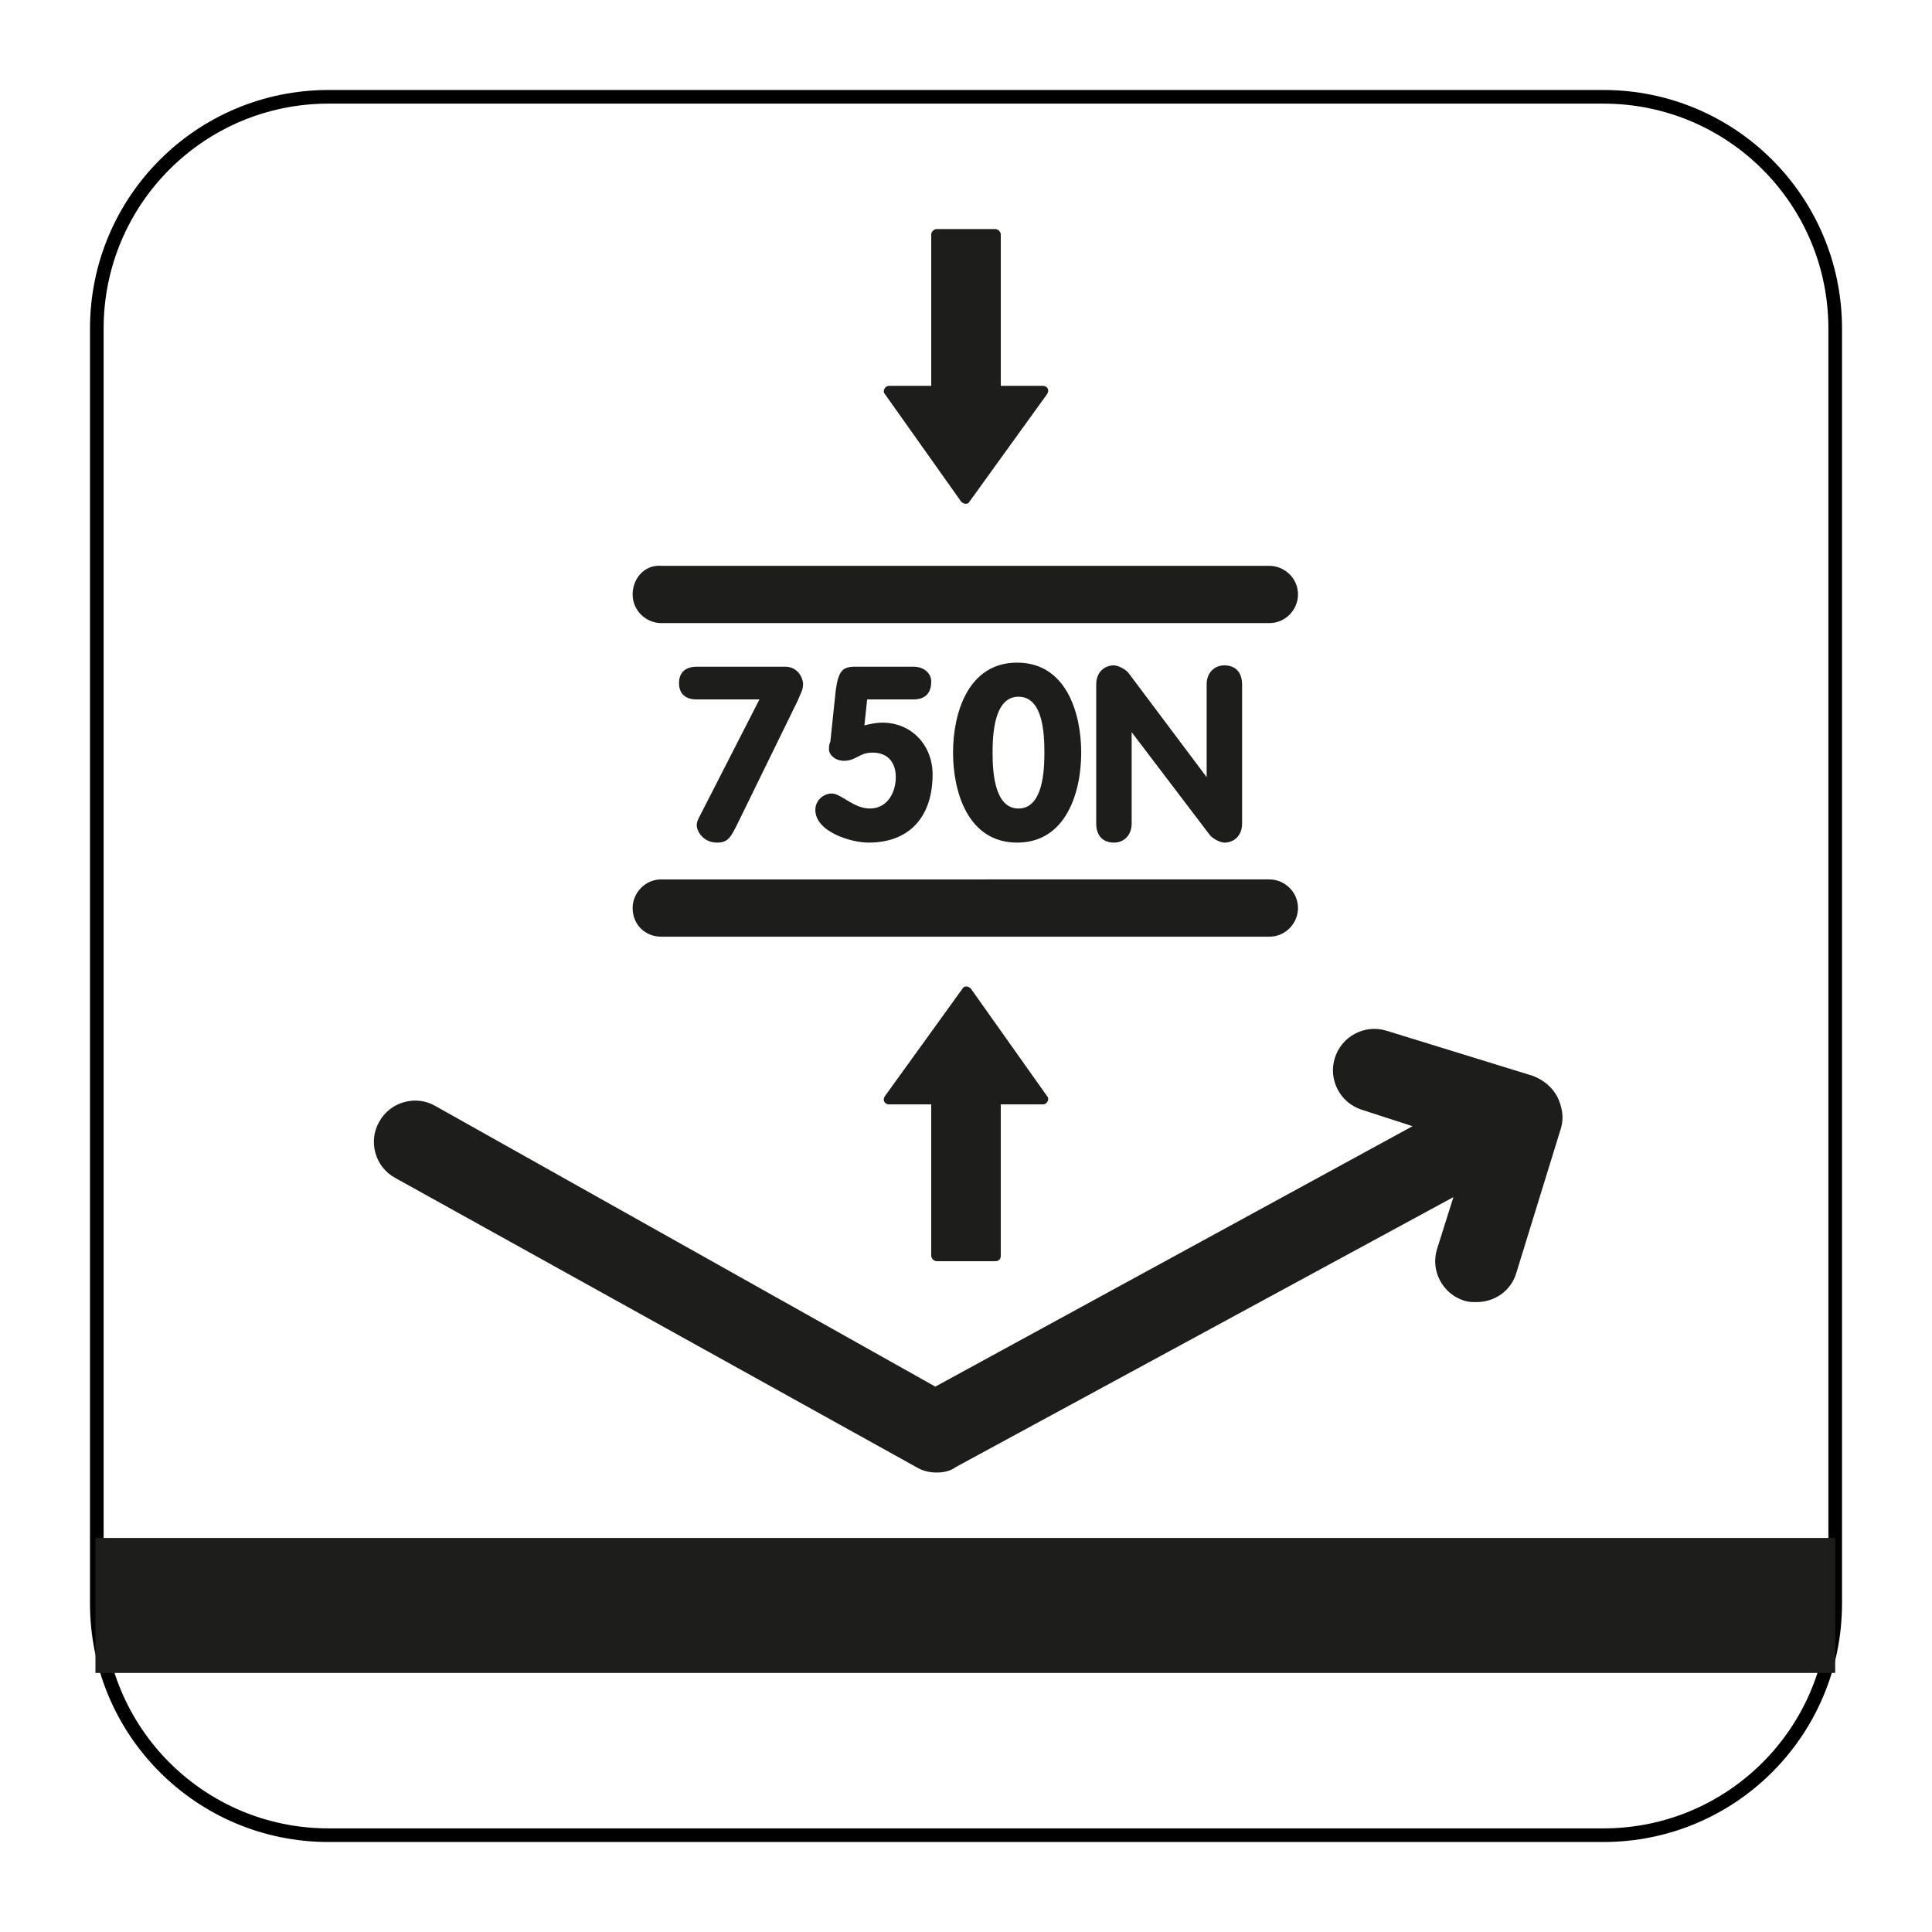 <?xml version="1.0" encoding="utf-8"?>
<svg xmlns="http://www.w3.org/2000/svg" xmlns:xlink="http://www.w3.org/1999/xlink" version="1.1" x="0px" y="0px" viewBox="0 0 141.7 141.7" style="enable-background:new 0 0 141.7 141.7;">
<style type="text/css">
	.st0{fill:none;stroke:#000000;stroke-miterlimit:10;}
	.st1{fill:#1D1D1B;}
</style>
<g id="Layer_2">
	<path class="st0" d="M117.6,134.6H24.1c-9.4,0-17-7.6-17-17V24.1c0-9.4,7.6-17,17-17h93.5c9.4,0,17,7.6,17,17v93.5&#xA;		C134.6,127,127,134.6,117.6,134.6z"/>
</g>
<g id="Pictograma">
	<path class="st1" d="M114.2,80.4c-0.4-0.7-1-1.2-1.8-1.5l-10.7-3.3c-1.6-0.5-3.3,0.4-3.8,2c-0.5,1.6,0.4,3.3,2,3.8l3.7,1.2&#xA;		l-35,19.1L31.9,81.1c-1.4-0.8-3.3-0.3-4.1,1.2c-0.8,1.4-0.3,3.3,1.2,4.1l38.2,21.2c0.5,0.3,1,0.4,1.5,0.4c0.5,0,1-0.1,1.4-0.4&#xA;		l36.5-19.8l-1.2,3.8c-0.5,1.6,0.4,3.3,2,3.8c0.3,0.1,0.6,0.1,0.9,0.1c1.3,0,2.5-0.8,2.9-2.1l3.3-10.7&#xA;		C114.7,82,114.6,81.2,114.2,80.4z"/>
	<rect x="7" y="112.8" class="st1" width="127.6" height="9.9"/>
	<g>
		<path class="st1" d="M55.7,51.3h-4.6c-1,0-1.3-0.6-1.3-1.2c0-0.6,0.3-1.2,1.3-1.2h6.5c0.9,0,1.3,0.8,1.3,1.3&#xA;			c0,0.4-0.2,0.7-0.4,1.2l-4.4,9c-0.5,1-0.7,1.4-1.5,1.4c-1,0-1.5-0.8-1.5-1.3c0-0.2,0.1-0.4,0.2-0.6L55.7,51.3z"/>
		<path class="st1" d="M63.4,53.2c0.4-0.1,0.9-0.2,1.3-0.2c2.2,0,3.7,1.7,3.7,3.8c0,3-1.6,5-4.7,5c-1.3,0-3.9-0.8-3.9-2.4&#xA;			c0-0.7,0.6-1.2,1.2-1.2c0.7,0,1.6,1.1,2.8,1.1c1.3,0,1.9-1.2,1.9-2.3c0-1.1-0.6-1.8-1.7-1.8c-1,0-1.2,0.6-2.1,0.6&#xA;			c-0.7,0-1.1-0.5-1.1-0.8c0-0.2,0-0.4,0.1-0.6l0.4-3.8c0.2-1.4,0.5-1.7,1.4-1.7H67c0.8,0,1.3,0.5,1.3,1.1c0,1.2-0.9,1.3-1.3,1.3&#xA;			h-3.4L63.4,53.2z"/>
		<path class="st1" d="M69.9,55.2c0-2.9,1.1-6.6,4.7-6.6s4.7,3.7,4.7,6.6c0,2.9-1.1,6.6-4.7,6.6S69.9,58.1,69.9,55.2z M76.6,55.2&#xA;			c0-1.4-0.1-4.1-1.9-4.1s-1.9,2.8-1.9,4.1c0,1.3,0.1,4.1,1.9,4.1S76.6,56.5,76.6,55.2z"/>
		<path class="st1" d="M80.4,50.2c0-0.9,0.6-1.4,1.3-1.4c0.3,0,0.9,0.3,1.1,0.6l5.7,7.6h0v-6.8c0-0.9,0.6-1.4,1.3-1.4&#xA;			c0.8,0,1.3,0.5,1.3,1.4v10.2c0,0.9-0.6,1.4-1.3,1.4c-0.3,0-0.9-0.3-1.1-0.6l-5.7-7.5h0v6.7c0,0.9-0.6,1.4-1.3,1.4&#xA;			c-0.8,0-1.3-0.5-1.3-1.4V50.2z"/>
	</g>
	<path class="st1" d="M73.4,92.1V81h3.1c0.3,0,0.5-0.4,0.3-0.6l-5.6-7.9c-0.2-0.2-0.5-0.2-0.6,0l-5.7,7.9c-0.2,0.3,0,0.6,0.3,0.6&#xA;		h3.1l0,11.1c0,0.2,0.2,0.4,0.4,0.4h4.3C73.3,92.5,73.4,92.3,73.4,92.1z"/>
	<path class="st1" d="M68.3,17.2l0,11.1l-3.1,0c-0.3,0-0.5,0.4-0.3,0.6l5.6,7.9c0.2,0.2,0.5,0.2,0.6,0l5.7-7.9&#xA;		c0.2-0.3,0-0.6-0.3-0.6l-3.1,0l0-11.1c0-0.2-0.2-0.4-0.4-0.4l-4.3,0C68.5,16.8,68.3,17,68.3,17.2z"/>
	<g>
		<path class="st1" d="M46.4,43.6L46.4,43.6c0,1.2,1,2.1,2.1,2.1h44.6c1.2,0,2.1-1,2.1-2.1v0c0-1.2-1-2.1-2.1-2.1H48.5&#xA;			C47.3,41.4,46.4,42.4,46.4,43.6z"/>
		<path class="st1" d="M48.5,68.7h44.6c1.2,0,2.1-1,2.1-2.1v0c0-1.2-1-2.1-2.1-2.1H48.5c-1.2,0-2.1,1-2.1,2.1v0&#xA;			C46.4,67.8,47.3,68.7,48.5,68.7z"/>
	</g>
</g>
</svg>